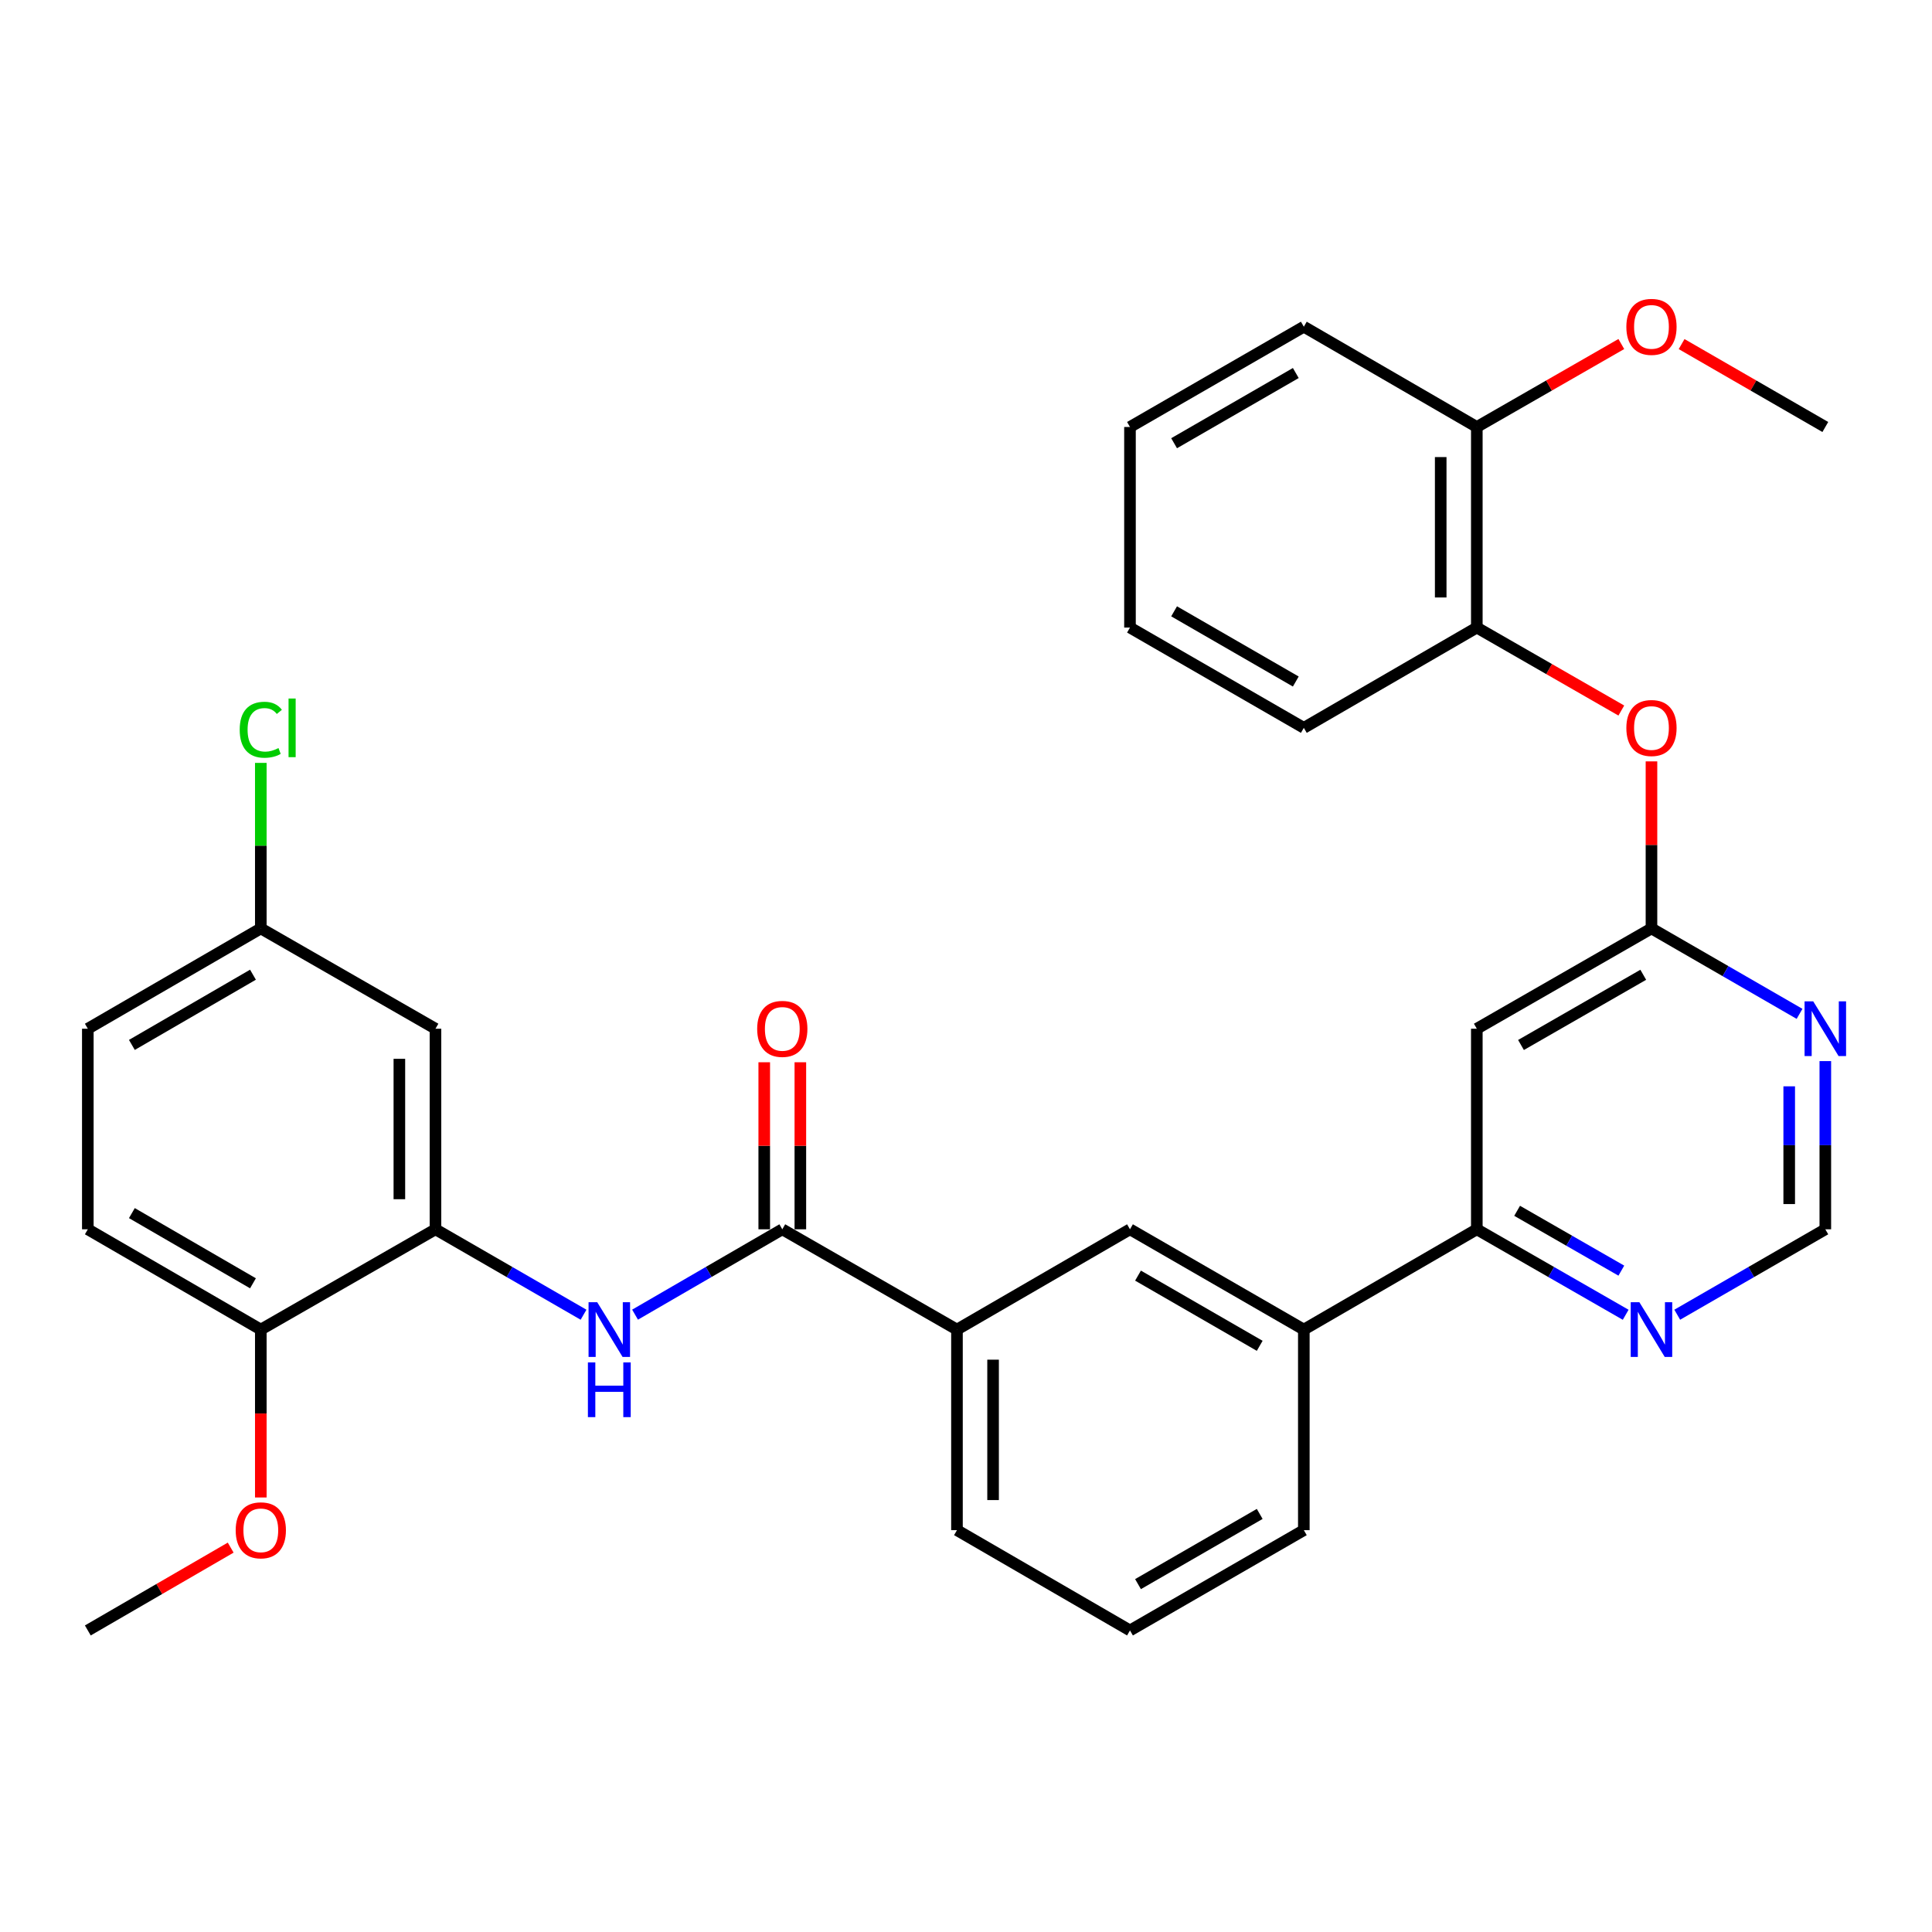 <?xml version='1.0' encoding='iso-8859-1'?>
<svg version='1.1' baseProfile='full'
              xmlns='http://www.w3.org/2000/svg'
                      xmlns:rdkit='http://www.rdkit.org/xml'
                      xmlns:xlink='http://www.w3.org/1999/xlink'
                  xml:space='preserve'
width='1000px' height='1000px' viewBox='0 0 1000 1000'>
<!-- END OF HEADER -->
<rect style='opacity:1.0;fill:#FFFFFF;stroke:none' width='1000' height='1000' x='0' y='0'> </rect>
<path class='bond-0' d='M 404.916,636.283 L 366.811,658.374' style='fill:none;fill-rule:evenodd;stroke:#000000;stroke-width:6px;stroke-linecap:butt;stroke-linejoin:miter;stroke-opacity:1' />
<path class='bond-0' d='M 366.811,658.374 L 328.705,680.465' style='fill:none;fill-rule:evenodd;stroke:#0000FF;stroke-width:6px;stroke-linecap:butt;stroke-linejoin:miter;stroke-opacity:1' />
<path class='bond-6' d='M 404.916,636.283 L 495.326,688.191' style='fill:none;fill-rule:evenodd;stroke:#000000;stroke-width:6px;stroke-linecap:butt;stroke-linejoin:miter;stroke-opacity:1' />
<path class='bond-15' d='M 414.261,636.283 L 414.261,593.053' style='fill:none;fill-rule:evenodd;stroke:#000000;stroke-width:6px;stroke-linecap:butt;stroke-linejoin:miter;stroke-opacity:1' />
<path class='bond-15' d='M 414.261,593.053 L 414.261,549.823' style='fill:none;fill-rule:evenodd;stroke:#FF0000;stroke-width:6px;stroke-linecap:butt;stroke-linejoin:miter;stroke-opacity:1' />
<path class='bond-15' d='M 395.571,636.283 L 395.571,593.053' style='fill:none;fill-rule:evenodd;stroke:#000000;stroke-width:6px;stroke-linecap:butt;stroke-linejoin:miter;stroke-opacity:1' />
<path class='bond-15' d='M 395.571,593.053 L 395.571,549.823' style='fill:none;fill-rule:evenodd;stroke:#FF0000;stroke-width:6px;stroke-linecap:butt;stroke-linejoin:miter;stroke-opacity:1' />
<path class='bond-1' d='M 302.041,680.497 L 263.722,658.39' style='fill:none;fill-rule:evenodd;stroke:#0000FF;stroke-width:6px;stroke-linecap:butt;stroke-linejoin:miter;stroke-opacity:1' />
<path class='bond-1' d='M 263.722,658.39 L 225.403,636.283' style='fill:none;fill-rule:evenodd;stroke:#000000;stroke-width:6px;stroke-linecap:butt;stroke-linejoin:miter;stroke-opacity:1' />
<path class='bond-9' d='M 225.403,636.283 L 225.403,532.467' style='fill:none;fill-rule:evenodd;stroke:#000000;stroke-width:6px;stroke-linecap:butt;stroke-linejoin:miter;stroke-opacity:1' />
<path class='bond-9' d='M 206.713,620.711 L 206.713,548.04' style='fill:none;fill-rule:evenodd;stroke:#000000;stroke-width:6px;stroke-linecap:butt;stroke-linejoin:miter;stroke-opacity:1' />
<path class='bond-14' d='M 225.403,636.283 L 134.993,688.191' style='fill:none;fill-rule:evenodd;stroke:#000000;stroke-width:6px;stroke-linecap:butt;stroke-linejoin:miter;stroke-opacity:1' />
<path class='bond-2' d='M 854.798,480.549 L 764.398,532.467' style='fill:none;fill-rule:evenodd;stroke:#000000;stroke-width:6px;stroke-linecap:butt;stroke-linejoin:miter;stroke-opacity:1' />
<path class='bond-2' d='M 850.547,504.545 L 787.266,540.888' style='fill:none;fill-rule:evenodd;stroke:#000000;stroke-width:6px;stroke-linecap:butt;stroke-linejoin:miter;stroke-opacity:1' />
<path class='bond-7' d='M 854.798,480.549 L 854.798,437.319' style='fill:none;fill-rule:evenodd;stroke:#000000;stroke-width:6px;stroke-linecap:butt;stroke-linejoin:miter;stroke-opacity:1' />
<path class='bond-7' d='M 854.798,437.319 L 854.798,394.089' style='fill:none;fill-rule:evenodd;stroke:#FF0000;stroke-width:6px;stroke-linecap:butt;stroke-linejoin:miter;stroke-opacity:1' />
<path class='bond-34' d='M 854.798,480.549 L 893.122,502.661' style='fill:none;fill-rule:evenodd;stroke:#000000;stroke-width:6px;stroke-linecap:butt;stroke-linejoin:miter;stroke-opacity:1' />
<path class='bond-34' d='M 893.122,502.661 L 931.446,524.772' style='fill:none;fill-rule:evenodd;stroke:#0000FF;stroke-width:6px;stroke-linecap:butt;stroke-linejoin:miter;stroke-opacity:1' />
<path class='bond-3' d='M 764.398,532.467 L 764.398,636.283' style='fill:none;fill-rule:evenodd;stroke:#000000;stroke-width:6px;stroke-linecap:butt;stroke-linejoin:miter;stroke-opacity:1' />
<path class='bond-4' d='M 764.398,636.283 L 674.86,688.191' style='fill:none;fill-rule:evenodd;stroke:#000000;stroke-width:6px;stroke-linecap:butt;stroke-linejoin:miter;stroke-opacity:1' />
<path class='bond-11' d='M 764.398,636.283 L 802.925,658.406' style='fill:none;fill-rule:evenodd;stroke:#000000;stroke-width:6px;stroke-linecap:butt;stroke-linejoin:miter;stroke-opacity:1' />
<path class='bond-11' d='M 802.925,658.406 L 841.452,680.528' style='fill:none;fill-rule:evenodd;stroke:#0000FF;stroke-width:6px;stroke-linecap:butt;stroke-linejoin:miter;stroke-opacity:1' />
<path class='bond-11' d='M 785.263,626.711 L 812.232,642.197' style='fill:none;fill-rule:evenodd;stroke:#000000;stroke-width:6px;stroke-linecap:butt;stroke-linejoin:miter;stroke-opacity:1' />
<path class='bond-11' d='M 812.232,642.197 L 839.201,657.683' style='fill:none;fill-rule:evenodd;stroke:#0000FF;stroke-width:6px;stroke-linecap:butt;stroke-linejoin:miter;stroke-opacity:1' />
<path class='bond-5' d='M 944.783,549.223 L 944.783,592.753' style='fill:none;fill-rule:evenodd;stroke:#0000FF;stroke-width:6px;stroke-linecap:butt;stroke-linejoin:miter;stroke-opacity:1' />
<path class='bond-5' d='M 944.783,592.753 L 944.783,636.283' style='fill:none;fill-rule:evenodd;stroke:#000000;stroke-width:6px;stroke-linecap:butt;stroke-linejoin:miter;stroke-opacity:1' />
<path class='bond-5' d='M 926.092,562.282 L 926.092,592.753' style='fill:none;fill-rule:evenodd;stroke:#0000FF;stroke-width:6px;stroke-linecap:butt;stroke-linejoin:miter;stroke-opacity:1' />
<path class='bond-5' d='M 926.092,592.753 L 926.092,623.224' style='fill:none;fill-rule:evenodd;stroke:#000000;stroke-width:6px;stroke-linecap:butt;stroke-linejoin:miter;stroke-opacity:1' />
<path class='bond-10' d='M 495.326,688.191 L 584.875,636.283' style='fill:none;fill-rule:evenodd;stroke:#000000;stroke-width:6px;stroke-linecap:butt;stroke-linejoin:miter;stroke-opacity:1' />
<path class='bond-23' d='M 495.326,688.191 L 495.326,792.007' style='fill:none;fill-rule:evenodd;stroke:#000000;stroke-width:6px;stroke-linecap:butt;stroke-linejoin:miter;stroke-opacity:1' />
<path class='bond-23' d='M 514.017,703.764 L 514.017,776.435' style='fill:none;fill-rule:evenodd;stroke:#000000;stroke-width:6px;stroke-linecap:butt;stroke-linejoin:miter;stroke-opacity:1' />
<path class='bond-12' d='M 839.192,367.772 L 801.795,346.299' style='fill:none;fill-rule:evenodd;stroke:#FF0000;stroke-width:6px;stroke-linecap:butt;stroke-linejoin:miter;stroke-opacity:1' />
<path class='bond-12' d='M 801.795,346.299 L 764.398,324.826' style='fill:none;fill-rule:evenodd;stroke:#000000;stroke-width:6px;stroke-linecap:butt;stroke-linejoin:miter;stroke-opacity:1' />
<path class='bond-8' d='M 674.86,688.191 L 584.875,636.283' style='fill:none;fill-rule:evenodd;stroke:#000000;stroke-width:6px;stroke-linecap:butt;stroke-linejoin:miter;stroke-opacity:1' />
<path class='bond-8' d='M 652.023,696.595 L 589.034,660.259' style='fill:none;fill-rule:evenodd;stroke:#000000;stroke-width:6px;stroke-linecap:butt;stroke-linejoin:miter;stroke-opacity:1' />
<path class='bond-32' d='M 674.86,688.191 L 674.86,792.007' style='fill:none;fill-rule:evenodd;stroke:#000000;stroke-width:6px;stroke-linecap:butt;stroke-linejoin:miter;stroke-opacity:1' />
<path class='bond-18' d='M 225.403,532.467 L 134.993,480.549' style='fill:none;fill-rule:evenodd;stroke:#000000;stroke-width:6px;stroke-linecap:butt;stroke-linejoin:miter;stroke-opacity:1' />
<path class='bond-13' d='M 868.135,680.498 L 906.459,658.39' style='fill:none;fill-rule:evenodd;stroke:#0000FF;stroke-width:6px;stroke-linecap:butt;stroke-linejoin:miter;stroke-opacity:1' />
<path class='bond-13' d='M 906.459,658.39 L 944.783,636.283' style='fill:none;fill-rule:evenodd;stroke:#000000;stroke-width:6px;stroke-linecap:butt;stroke-linejoin:miter;stroke-opacity:1' />
<path class='bond-16' d='M 764.398,324.826 L 764.398,221.01' style='fill:none;fill-rule:evenodd;stroke:#000000;stroke-width:6px;stroke-linecap:butt;stroke-linejoin:miter;stroke-opacity:1' />
<path class='bond-16' d='M 745.707,309.253 L 745.707,236.582' style='fill:none;fill-rule:evenodd;stroke:#000000;stroke-width:6px;stroke-linecap:butt;stroke-linejoin:miter;stroke-opacity:1' />
<path class='bond-26' d='M 764.398,324.826 L 674.86,376.733' style='fill:none;fill-rule:evenodd;stroke:#000000;stroke-width:6px;stroke-linecap:butt;stroke-linejoin:miter;stroke-opacity:1' />
<path class='bond-17' d='M 134.993,688.191 L 45.455,636.283' style='fill:none;fill-rule:evenodd;stroke:#000000;stroke-width:6px;stroke-linecap:butt;stroke-linejoin:miter;stroke-opacity:1' />
<path class='bond-17' d='M 130.936,664.235 L 68.259,627.9' style='fill:none;fill-rule:evenodd;stroke:#000000;stroke-width:6px;stroke-linecap:butt;stroke-linejoin:miter;stroke-opacity:1' />
<path class='bond-21' d='M 134.993,688.191 L 134.993,731.641' style='fill:none;fill-rule:evenodd;stroke:#000000;stroke-width:6px;stroke-linecap:butt;stroke-linejoin:miter;stroke-opacity:1' />
<path class='bond-21' d='M 134.993,731.641 L 134.993,775.092' style='fill:none;fill-rule:evenodd;stroke:#FF0000;stroke-width:6px;stroke-linecap:butt;stroke-linejoin:miter;stroke-opacity:1' />
<path class='bond-22' d='M 764.398,221.01 L 801.795,199.536' style='fill:none;fill-rule:evenodd;stroke:#000000;stroke-width:6px;stroke-linecap:butt;stroke-linejoin:miter;stroke-opacity:1' />
<path class='bond-22' d='M 801.795,199.536 L 839.192,178.063' style='fill:none;fill-rule:evenodd;stroke:#FF0000;stroke-width:6px;stroke-linecap:butt;stroke-linejoin:miter;stroke-opacity:1' />
<path class='bond-27' d='M 764.398,221.01 L 674.86,169.102' style='fill:none;fill-rule:evenodd;stroke:#000000;stroke-width:6px;stroke-linecap:butt;stroke-linejoin:miter;stroke-opacity:1' />
<path class='bond-19' d='M 45.455,636.283 L 45.455,532.467' style='fill:none;fill-rule:evenodd;stroke:#000000;stroke-width:6px;stroke-linecap:butt;stroke-linejoin:miter;stroke-opacity:1' />
<path class='bond-20' d='M 134.993,480.549 L 134.993,437.709' style='fill:none;fill-rule:evenodd;stroke:#000000;stroke-width:6px;stroke-linecap:butt;stroke-linejoin:miter;stroke-opacity:1' />
<path class='bond-20' d='M 134.993,437.709 L 134.993,394.869' style='fill:none;fill-rule:evenodd;stroke:#00CC00;stroke-width:6px;stroke-linecap:butt;stroke-linejoin:miter;stroke-opacity:1' />
<path class='bond-33' d='M 134.993,480.549 L 45.455,532.467' style='fill:none;fill-rule:evenodd;stroke:#000000;stroke-width:6px;stroke-linecap:butt;stroke-linejoin:miter;stroke-opacity:1' />
<path class='bond-33' d='M 130.938,504.506 L 68.261,540.849' style='fill:none;fill-rule:evenodd;stroke:#000000;stroke-width:6px;stroke-linecap:butt;stroke-linejoin:miter;stroke-opacity:1' />
<path class='bond-29' d='M 119.405,801.043 L 82.43,822.479' style='fill:none;fill-rule:evenodd;stroke:#FF0000;stroke-width:6px;stroke-linecap:butt;stroke-linejoin:miter;stroke-opacity:1' />
<path class='bond-29' d='M 82.43,822.479 L 45.455,843.915' style='fill:none;fill-rule:evenodd;stroke:#000000;stroke-width:6px;stroke-linecap:butt;stroke-linejoin:miter;stroke-opacity:1' />
<path class='bond-28' d='M 870.395,178.099 L 907.589,199.554' style='fill:none;fill-rule:evenodd;stroke:#FF0000;stroke-width:6px;stroke-linecap:butt;stroke-linejoin:miter;stroke-opacity:1' />
<path class='bond-28' d='M 907.589,199.554 L 944.783,221.01' style='fill:none;fill-rule:evenodd;stroke:#000000;stroke-width:6px;stroke-linecap:butt;stroke-linejoin:miter;stroke-opacity:1' />
<path class='bond-25' d='M 495.326,792.007 L 584.875,843.915' style='fill:none;fill-rule:evenodd;stroke:#000000;stroke-width:6px;stroke-linecap:butt;stroke-linejoin:miter;stroke-opacity:1' />
<path class='bond-24' d='M 674.86,792.007 L 584.875,843.915' style='fill:none;fill-rule:evenodd;stroke:#000000;stroke-width:6px;stroke-linecap:butt;stroke-linejoin:miter;stroke-opacity:1' />
<path class='bond-24' d='M 652.023,783.603 L 589.034,819.939' style='fill:none;fill-rule:evenodd;stroke:#000000;stroke-width:6px;stroke-linecap:butt;stroke-linejoin:miter;stroke-opacity:1' />
<path class='bond-30' d='M 674.86,376.733 L 584.875,324.826' style='fill:none;fill-rule:evenodd;stroke:#000000;stroke-width:6px;stroke-linecap:butt;stroke-linejoin:miter;stroke-opacity:1' />
<path class='bond-30' d='M 670.701,352.757 L 607.712,316.422' style='fill:none;fill-rule:evenodd;stroke:#000000;stroke-width:6px;stroke-linecap:butt;stroke-linejoin:miter;stroke-opacity:1' />
<path class='bond-35' d='M 674.86,169.102 L 584.875,221.01' style='fill:none;fill-rule:evenodd;stroke:#000000;stroke-width:6px;stroke-linecap:butt;stroke-linejoin:miter;stroke-opacity:1' />
<path class='bond-35' d='M 670.701,193.078 L 607.712,229.414' style='fill:none;fill-rule:evenodd;stroke:#000000;stroke-width:6px;stroke-linecap:butt;stroke-linejoin:miter;stroke-opacity:1' />
<path class='bond-31' d='M 584.875,324.826 L 584.875,221.01' style='fill:none;fill-rule:evenodd;stroke:#000000;stroke-width:6px;stroke-linecap:butt;stroke-linejoin:miter;stroke-opacity:1' />
<path  class='atom-1' d='M 309.118 674.031
L 318.398 689.031
Q 319.318 690.511, 320.798 693.191
Q 322.278 695.871, 322.358 696.031
L 322.358 674.031
L 326.118 674.031
L 326.118 702.351
L 322.238 702.351
L 312.278 685.951
Q 311.118 684.031, 309.878 681.831
Q 308.678 679.631, 308.318 678.951
L 308.318 702.351
L 304.638 702.351
L 304.638 674.031
L 309.118 674.031
' fill='#0000FF'/>
<path  class='atom-1' d='M 304.298 705.183
L 308.138 705.183
L 308.138 717.223
L 322.618 717.223
L 322.618 705.183
L 326.458 705.183
L 326.458 733.503
L 322.618 733.503
L 322.618 720.423
L 308.138 720.423
L 308.138 733.503
L 304.298 733.503
L 304.298 705.183
' fill='#0000FF'/>
<path  class='atom-6' d='M 938.523 518.307
L 947.803 533.307
Q 948.723 534.787, 950.203 537.467
Q 951.683 540.147, 951.763 540.307
L 951.763 518.307
L 955.523 518.307
L 955.523 546.627
L 951.643 546.627
L 941.683 530.227
Q 940.523 528.307, 939.283 526.107
Q 938.083 523.907, 937.723 523.227
L 937.723 546.627
L 934.043 546.627
L 934.043 518.307
L 938.523 518.307
' fill='#0000FF'/>
<path  class='atom-8' d='M 841.798 376.813
Q 841.798 370.013, 845.158 366.213
Q 848.518 362.413, 854.798 362.413
Q 861.078 362.413, 864.438 366.213
Q 867.798 370.013, 867.798 376.813
Q 867.798 383.693, 864.398 387.613
Q 860.998 391.493, 854.798 391.493
Q 848.558 391.493, 845.158 387.613
Q 841.798 383.733, 841.798 376.813
M 854.798 388.293
Q 859.118 388.293, 861.438 385.413
Q 863.798 382.493, 863.798 376.813
Q 863.798 371.253, 861.438 368.453
Q 859.118 365.613, 854.798 365.613
Q 850.478 365.613, 848.118 368.413
Q 845.798 371.213, 845.798 376.813
Q 845.798 382.533, 848.118 385.413
Q 850.478 388.293, 854.798 388.293
' fill='#FF0000'/>
<path  class='atom-12' d='M 848.538 674.031
L 857.818 689.031
Q 858.738 690.511, 860.218 693.191
Q 861.698 695.871, 861.778 696.031
L 861.778 674.031
L 865.538 674.031
L 865.538 702.351
L 861.658 702.351
L 851.698 685.951
Q 850.538 684.031, 849.298 681.831
Q 848.098 679.631, 847.738 678.951
L 847.738 702.351
L 844.058 702.351
L 844.058 674.031
L 848.538 674.031
' fill='#0000FF'/>
<path  class='atom-16' d='M 391.916 532.547
Q 391.916 525.747, 395.276 521.947
Q 398.636 518.147, 404.916 518.147
Q 411.196 518.147, 414.556 521.947
Q 417.916 525.747, 417.916 532.547
Q 417.916 539.427, 414.516 543.347
Q 411.116 547.227, 404.916 547.227
Q 398.676 547.227, 395.276 543.347
Q 391.916 539.467, 391.916 532.547
M 404.916 544.027
Q 409.236 544.027, 411.556 541.147
Q 413.916 538.227, 413.916 532.547
Q 413.916 526.987, 411.556 524.187
Q 409.236 521.347, 404.916 521.347
Q 400.596 521.347, 398.236 524.147
Q 395.916 526.947, 395.916 532.547
Q 395.916 538.267, 398.236 541.147
Q 400.596 544.027, 404.916 544.027
' fill='#FF0000'/>
<path  class='atom-21' d='M 124.073 377.713
Q 124.073 370.673, 127.353 366.993
Q 130.673 363.273, 136.953 363.273
Q 142.793 363.273, 145.913 367.393
L 143.273 369.553
Q 140.993 366.553, 136.953 366.553
Q 132.673 366.553, 130.393 369.433
Q 128.153 372.273, 128.153 377.713
Q 128.153 383.313, 130.473 386.193
Q 132.833 389.073, 137.393 389.073
Q 140.513 389.073, 144.153 387.193
L 145.273 390.193
Q 143.793 391.153, 141.553 391.713
Q 139.313 392.273, 136.833 392.273
Q 130.673 392.273, 127.353 388.513
Q 124.073 384.753, 124.073 377.713
' fill='#00CC00'/>
<path  class='atom-21' d='M 149.353 361.553
L 153.033 361.553
L 153.033 391.913
L 149.353 391.913
L 149.353 361.553
' fill='#00CC00'/>
<path  class='atom-22' d='M 121.993 792.087
Q 121.993 785.287, 125.353 781.487
Q 128.713 777.687, 134.993 777.687
Q 141.273 777.687, 144.633 781.487
Q 147.993 785.287, 147.993 792.087
Q 147.993 798.967, 144.593 802.887
Q 141.193 806.767, 134.993 806.767
Q 128.753 806.767, 125.353 802.887
Q 121.993 799.007, 121.993 792.087
M 134.993 803.567
Q 139.313 803.567, 141.633 800.687
Q 143.993 797.767, 143.993 792.087
Q 143.993 786.527, 141.633 783.727
Q 139.313 780.887, 134.993 780.887
Q 130.673 780.887, 128.313 783.687
Q 125.993 786.487, 125.993 792.087
Q 125.993 797.807, 128.313 800.687
Q 130.673 803.567, 134.993 803.567
' fill='#FF0000'/>
<path  class='atom-23' d='M 841.798 169.182
Q 841.798 162.382, 845.158 158.582
Q 848.518 154.782, 854.798 154.782
Q 861.078 154.782, 864.438 158.582
Q 867.798 162.382, 867.798 169.182
Q 867.798 176.062, 864.398 179.982
Q 860.998 183.862, 854.798 183.862
Q 848.558 183.862, 845.158 179.982
Q 841.798 176.102, 841.798 169.182
M 854.798 180.662
Q 859.118 180.662, 861.438 177.782
Q 863.798 174.862, 863.798 169.182
Q 863.798 163.622, 861.438 160.822
Q 859.118 157.982, 854.798 157.982
Q 850.478 157.982, 848.118 160.782
Q 845.798 163.582, 845.798 169.182
Q 845.798 174.902, 848.118 177.782
Q 850.478 180.662, 854.798 180.662
' fill='#FF0000'/>
</svg>
